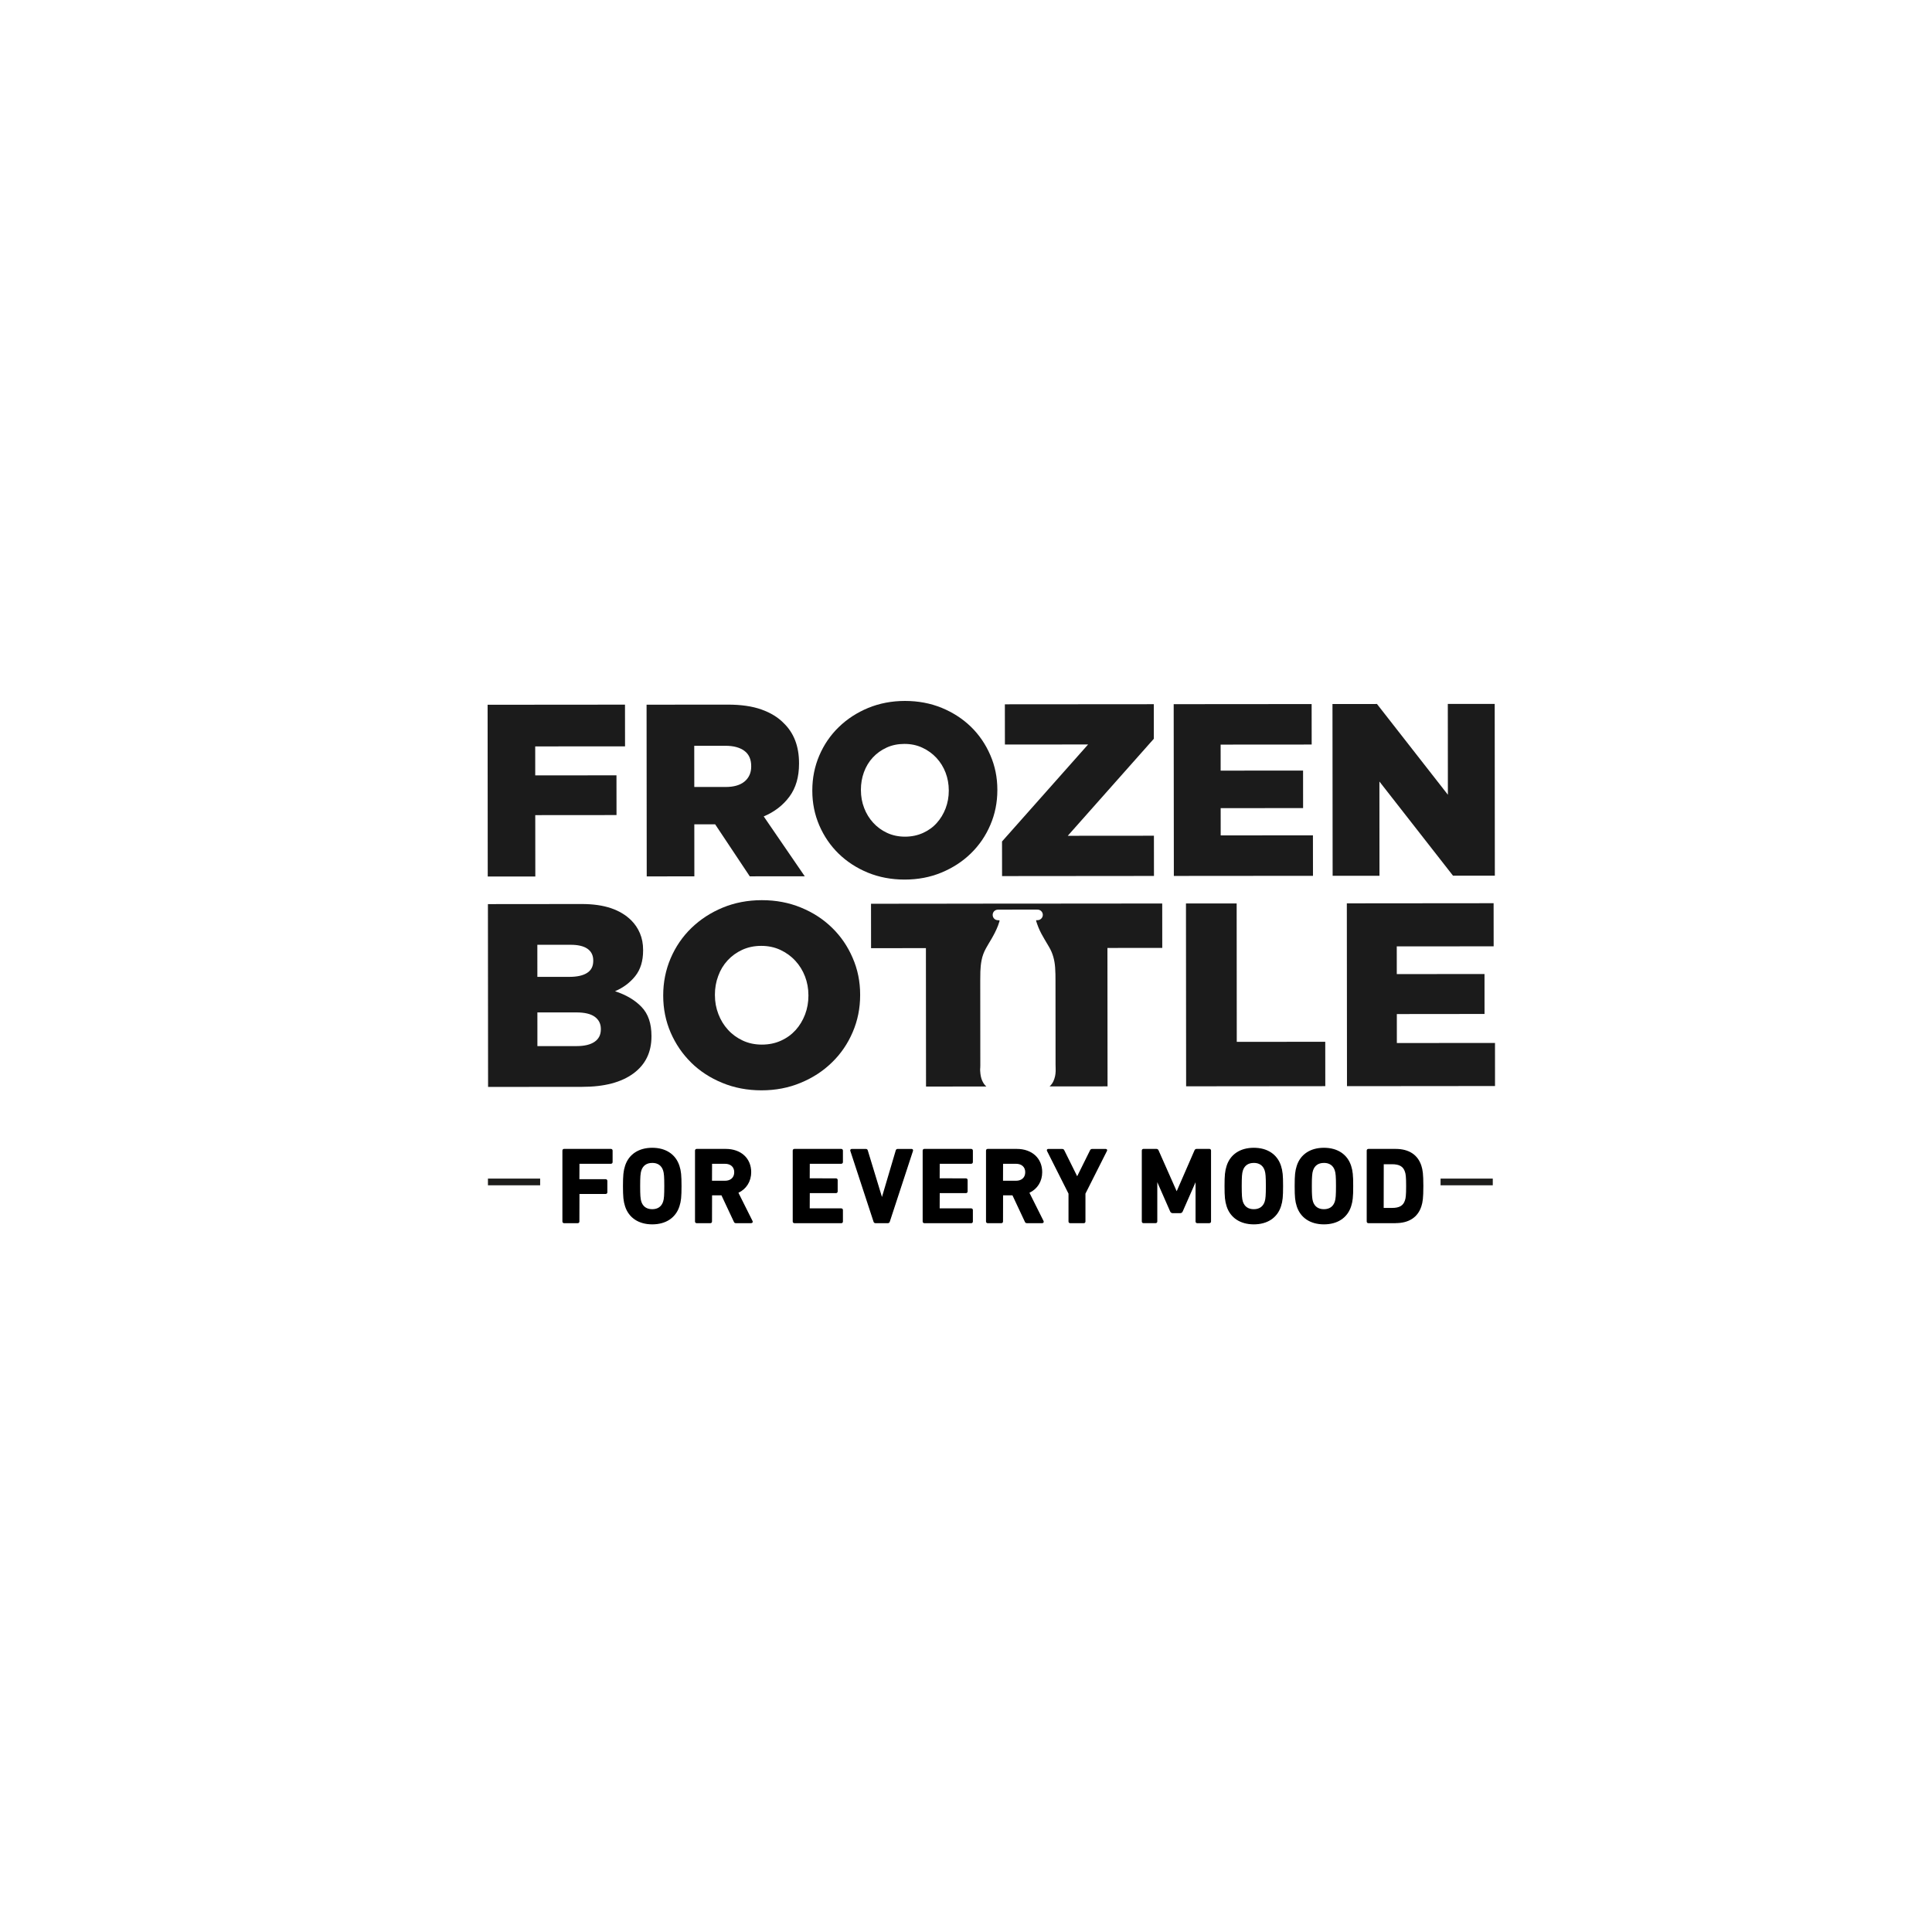 <?xml version="1.0" encoding="UTF-8"?>
<svg id="Layer_1" data-name="Layer 1" xmlns="http://www.w3.org/2000/svg" viewBox="0 0 864 864">
  <defs>
    <style>
      .cls-1 {
        fill: none;
        stroke: #1d1d1b;
        stroke-miterlimit: 10;
        stroke-width: 3px;
      }

      .cls-2 {
        fill: #1b1b1b;
      }
    </style>
  </defs>
  <g>
    <polygon class="cls-2" points="279.52 333.77 279.5 315.12 218.06 315.17 218.12 391.99 239.4 391.97 239.37 364.53 275.71 364.5 275.69 346.73 239.36 346.76 239.35 333.8 279.52 333.77"/>
    <path class="cls-2" d="M289.22,391.93l21.3-.02-.02-23.27h9.1s.22,0,.22,0l15.48,23.26,24.59-.02-18.35-26.77c4.83-2.05,8.67-5.01,11.52-8.89,2.86-3.88,4.28-8.78,4.27-14.7v-.22c0-7.54-2.29-13.5-6.82-17.88-2.56-2.64-5.89-4.67-9.99-6.13-4.1-1.46-9.12-2.18-15.04-2.18l-36.33.03.07,76.82ZM310.47,333.52h13.94c3.57-.01,6.38.73,8.45,2.24,2.04,1.49,3.08,3.78,3.08,6.85v.21c0,2.78-1,5.01-2.96,6.66-1.97,1.64-4.8,2.46-8.44,2.46h-14.05s-.02-18.42-.02-18.42Z"/>
    <path class="cls-2" d="M375.04,381.75c3.67,3.59,8.02,6.41,13.06,8.5,5.06,2.07,10.55,3.1,16.47,3.1,5.92,0,11.41-1.04,16.45-3.13,5.06-2.1,9.45-4.95,13.16-8.57,3.73-3.64,6.64-7.88,8.71-12.75,2.09-4.86,3.13-10.04,3.13-15.52v-.23c0-5.49-1.05-10.64-3.15-15.46-2.08-4.83-4.96-9.04-8.61-12.62-3.68-3.58-8.02-6.41-13.07-8.5-5.06-2.07-10.55-3.11-16.47-3.11-5.92,0-11.42,1.06-16.46,3.13-5.05,2.1-9.43,4.94-13.17,8.58-3.73,3.62-6.63,7.87-8.71,12.73-2.07,4.87-3.11,10.05-3.11,15.55v.21c0,5.49,1.05,10.64,3.13,15.48,2.09,4.82,4.97,9.03,8.63,12.61ZM385,353.21c0-2.77.45-5.41,1.36-7.9.92-2.49,2.23-4.68,3.95-6.53,1.73-1.87,3.78-3.35,6.18-4.45,2.39-1.11,5.03-1.64,7.96-1.65,2.95,0,5.62.56,8.04,1.7,2.43,1.12,4.52,2.64,6.29,4.54,1.77,1.91,3.12,4.09,4.08,6.58.95,2.49,1.43,5.12,1.44,7.91v.21c0,2.78-.48,5.41-1.42,7.9-.95,2.48-2.28,4.67-3.97,6.54-1.66,1.87-3.73,3.34-6.14,4.44-2.42,1.09-5.1,1.66-8.04,1.66-2.94,0-5.61-.57-8.04-1.7-2.42-1.13-4.48-2.65-6.21-4.55-1.74-1.9-3.08-4.09-4.03-6.58-.96-2.49-1.43-5.13-1.44-7.9v-.23Z"/>
    <polygon class="cls-2" points="449.4 332.96 486.6 332.93 448.11 376.31 448.13 391.79 516.06 391.73 516.04 373.74 477.51 373.77 516 330.38 515.99 314.92 449.38 314.97 449.4 332.96"/>
    <polygon class="cls-2" points="587.15 373.56 545.9 373.6 545.89 361.41 582.75 361.38 582.74 344.6 545.88 344.63 545.87 332.99 586.59 332.96 586.57 314.86 524.88 314.91 524.95 391.72 587.17 391.67 587.15 373.56"/>
    <polygon class="cls-2" points="616.88 349.5 649.8 391.62 668.5 391.6 668.44 314.79 647.47 314.8 647.5 355.41 615.79 314.83 595.89 314.85 595.96 391.66 616.91 391.65 616.88 349.5"/>
    <path class="cls-2" d="M275.06,443.27c3.64-1.55,6.64-3.79,9-6.72,2.35-2.93,3.55-6.76,3.54-11.51v-.23c0-2.8-.49-5.28-1.43-7.47-.92-2.18-2.21-4.09-3.84-5.72-2.41-2.41-5.45-4.24-9.1-5.48-3.66-1.24-8.05-1.87-13.19-1.86l-41.84.04.07,81.76,42.15-.04c9.82,0,17.42-2,22.83-5.98,5.41-3.97,8.1-9.5,8.09-16.59v-.22c0-5.54-1.47-9.84-4.41-12.91-2.92-3.07-6.89-5.43-11.89-7.06ZM240.29,422.51h14.72c3.41-.02,5.99.58,7.7,1.78,1.72,1.2,2.59,2.95,2.59,5.2v.25c0,2.41-.92,4.19-2.75,5.35-1.82,1.18-4.49,1.77-8,1.77h-14.24s-.01-14.35-.01-14.35ZM268.7,460.33c0,2.42-.91,4.26-2.78,5.55-1.87,1.3-4.57,1.94-8.07,1.94h-17.52s-.01-15.06-.01-15.06h17.28c3.82-.02,6.61.65,8.41,1.97,1.79,1.32,2.68,3.11,2.69,5.37v.23Z"/>
    <path class="cls-2" d="M309.12,475.24c3.89,3.81,8.52,6.83,13.9,9.03,5.37,2.22,11.22,3.33,17.52,3.33,6.31,0,12.15-1.12,17.51-3.36,5.38-2.21,10.05-5.25,14.01-9.12,3.97-3.85,7.06-8.37,9.27-13.55,2.23-5.18,3.33-10.69,3.33-16.54v-.22c0-5.85-1.11-11.33-3.36-16.47-2.22-5.15-5.27-9.61-9.18-13.42-3.89-3.81-8.51-6.83-13.9-9.04-5.37-2.22-11.21-3.32-17.51-3.32-6.31,0-12.14,1.12-17.52,3.34-5.38,2.23-10.03,5.27-14.01,9.12-3.98,3.86-7.05,8.37-9.28,13.56-2.2,5.17-3.31,10.69-3.31,16.52v.23c0,5.84,1.13,11.34,3.34,16.47,2.24,5.13,5.3,9.61,9.19,13.42ZM319.71,444.87c0-2.97.48-5.76,1.48-8.41.96-2.66,2.36-4.97,4.19-6.96,1.83-1.98,4.02-3.57,6.56-4.74,2.54-1.16,5.36-1.76,8.5-1.76,3.13,0,5.98.6,8.56,1.81,2.56,1.2,4.8,2.81,6.67,4.85,1.86,2.01,3.31,4.35,4.33,6.99,1.02,2.66,1.52,5.45,1.53,8.41v.23c0,2.95-.5,5.76-1.51,8.42-1.02,2.64-2.41,4.96-4.21,6.95-1.79,1.98-3.97,3.57-6.55,4.73-2.58,1.18-5.42,1.76-8.55,1.76-3.11,0-5.98-.6-8.56-1.81-2.57-1.2-4.77-2.81-6.61-4.84-1.84-2.02-3.27-4.35-4.28-7.01-1.02-2.64-1.54-5.44-1.54-8.41v-.22Z"/>
    <polygon class="cls-2" points="553.04 404.02 530.37 404.04 530.44 485.8 592.68 485.74 592.66 465.89 553.09 465.92 553.04 404.02"/>
    <polygon class="cls-2" points="668.57 466.41 624.68 466.45 624.67 453.49 663.89 453.45 663.88 435.59 624.65 435.62 624.64 423.23 667.97 423.2 667.95 403.92 602.31 403.98 602.38 485.74 668.58 485.68 668.57 466.41"/>
    <path class="cls-2" d="M471.06,483.58c-.44.92-1.01,1.67-1.68,2.27h16.04s9.88-.02,9.88-.02l-.05-61.9,24.52-.02-.02-19.86-34.4.03-24.11.02h-13.21s-28.58.04-28.58.04l-29.93.03.02,19.86,24.53-.02.05,61.9h5.4s21.57-.02,21.57-.02c-.49-.43-.94-.94-1.3-1.55-.78-1.26-1.16-2.65-1.34-4.11-.11-.94-.19-1.9-.07-2.86.03-.34.02-.7.02-1.04-.01-12.86-.02-24.71-.03-37.57,0-1.42,0-2.83.05-4.25.05-1.69.22-3.37.53-5.01.36-1.93,1.05-3.75,2-5.45.78-1.4,1.6-2.76,2.42-4.13,1.11-1.92,2.13-3.86,2.93-5.93.21-.54.38-1.09.56-1.64.08-.23.2-.49.07-.8-.24,0-.49,0-.75-.02-1.32-.09-2.25-1.1-2.25-2.4.02-1.28.96-2.24,2.24-2.32.23-.03.47-.02.7-.02,5.51,0,11.02,0,16.52-.01.27,0,.52,0,.79.02,1.2.08,2.15,1.09,2.17,2.3.03,1.22-.92,2.29-2.17,2.4-.25.03-.5.03-.83.03.04.2.02.37.07.52.32.92.62,1.88,1.01,2.79.76,1.86,1.73,3.6,2.74,5.31.66,1.1,1.3,2.2,1.95,3.3,1.7,2.84,2.51,5.96,2.74,9.25.15,2.01.16,4.01.16,6.01.01,12.76.02,24.52.03,37.29,0,.63.03,1.28.04,1.91.05,1.52-.07,3.01-.56,4.47-.13.41-.29.82-.47,1.22Z"/>
  </g>
  <g>
    <g>
      <path d="M251.77,514.56c0-.29.19-.48.48-.48h20.95c.29,0,.48.19.48.48v5.14c0,.29-.19.48-.48.48h-14.07c-.19,0-.29.09-.29.29v6.87c0,.19.1.29.29.29h11.72c.29,0,.48.19.48.48v5.09c0,.29-.19.48-.48.48h-11.72c-.19,0-.29.1-.29.29v12.3c0,.29-.19.48-.48.48h-6.1c-.29,0-.48-.19-.48-.48v-31.71Z"/>
      <path d="M258.36,547.01h-6.1c-.43,0-.75-.31-.75-.75v-31.71c0-.43.31-.75.75-.75h20.95c.43,0,.75.31.75.75v5.14c0,.43-.31.75-.75.75h-14.07l-.03,6.89,11.75.02c.43,0,.75.31.75.75v5.09c0,.44-.3.75-.75.75h-11.72l-.03,12.32c0,.44-.3.75-.75.75ZM252.25,514.35c-.14,0-.21.08-.21.21v31.71c0,.14.08.21.21.21h6.1c.14,0,.21-.07.21-.21v-12.3c0-.34.22-.56.56-.56h11.72c.14,0,.21-.07.21-.21v-5.09c0-.14-.08-.21-.21-.21h-11.72c-.34,0-.56-.22-.56-.55v-6.87c0-.34.22-.55.56-.55h14.07c.14,0,.21-.08.21-.21v-5.14c0-.14-.08-.21-.21-.21h-20.95Z"/>
    </g>
    <g>
      <path d="M279.77,539.35c-.72-2.26-.91-4.08-.91-8.93s.19-6.68.91-8.94c1.68-5.28,6.2-7.93,11.92-7.93s10.23,2.64,11.91,7.93c.72,2.26.91,4.09.91,8.94s-.19,6.68-.91,8.93c-1.68,5.28-6.2,7.93-11.91,7.93s-10.23-2.64-11.92-7.93ZM296.83,537.43c.39-1.16.53-2.74.53-7.01s-.14-5.86-.53-7.01c-.72-2.26-2.45-3.61-5.14-3.61s-4.42,1.34-5.14,3.61c-.38,1.15-.53,2.74-.53,7.01s.15,5.86.53,7.01c.72,2.26,2.45,3.6,5.14,3.6s4.42-1.34,5.14-3.6Z"/>
      <path d="M291.69,547.54c-6.09,0-10.53-2.96-12.17-8.11h0c-.73-2.3-.92-4.16-.92-9.01s.19-6.71.92-9.02c1.64-5.16,6.08-8.11,12.17-8.11s10.52,2.95,12.17,8.11c.73,2.3.92,4.16.92,9.02s-.19,6.71-.92,9.01c-1.64,5.16-6.08,8.11-12.17,8.11ZM291.69,513.82c-5.84,0-10.1,2.82-11.66,7.74-.72,2.24-.9,4.06-.9,8.86s.18,6.61.9,8.85h0c1.57,4.92,5.82,7.74,11.66,7.74s10.09-2.82,11.66-7.74c.72-2.24.9-4.06.9-8.85s-.18-6.62-.9-8.86c-1.57-4.92-5.82-7.74-11.66-7.74ZM291.69,541.3c-2.7,0-4.61-1.34-5.4-3.79-.41-1.24-.54-2.97-.54-7.09s.13-5.86.54-7.1c.78-2.44,2.7-3.79,5.4-3.79s4.61,1.34,5.39,3.79c.41,1.22.54,2.94.54,7.09s-.13,5.87-.54,7.09h0c-.78,2.44-2.69,3.79-5.39,3.79ZM291.69,520.06c-2.48,0-4.17,1.18-4.89,3.42-.39,1.18-.52,2.86-.52,6.93s.13,5.75.51,6.93c.72,2.24,2.41,3.42,4.89,3.42s4.17-1.18,4.88-3.42h0c.39-1.17.51-2.85.51-6.93s-.13-5.77-.51-6.93c-.71-2.24-2.4-3.43-4.89-3.43Z"/>
    </g>
    <g>
      <path d="M329.15,546.75c-.43,0-.57-.15-.72-.48l-5.62-11.96h-4.37c-.19,0-.29.1-.29.29v11.67c0,.29-.19.48-.48.48h-6.1c-.29,0-.48-.19-.48-.48v-31.71c0-.29.19-.48.48-.48h13.02c6.68,0,11.09,4.18,11.09,10.14,0,4.18-2.21,7.5-5.81,9.08l6.44,12.87c.15.29,0,.58-.33.58h-6.83ZM328.62,524.22c0-2.45-1.73-4.03-4.42-4.03h-5.76c-.19,0-.29.09-.29.29v7.55c0,.19.1.29.29.29h5.76c2.69,0,4.42-1.58,4.42-4.09Z"/>
      <path d="M335.97,547.01h-6.83c-.57,0-.79-.24-.96-.64l-5.54-11.81h-4.2l-.03,11.7c0,.44-.3.75-.75.75h-6.1c-.43,0-.75-.31-.75-.75v-31.71c0-.43.31-.75.75-.75h13.02c6.8,0,11.36,4.18,11.36,10.4,0,4.1-2.13,7.52-5.71,9.21l6.31,12.62c.11.23.11.48,0,.67-.11.18-.32.29-.57.29ZM318.44,534.04h4.54l.07.15,5.62,11.96c.11.27.17.33.48.33h6.83s.09,0,.11-.04c.02-.02.02-.08-.02-.15l-6.56-13.12.26-.11c3.54-1.56,5.65-4.86,5.65-8.84,0-5.9-4.35-9.87-10.83-9.87h-13.02c-.14,0-.21.08-.21.21v31.71c0,.14.08.21.21.21h6.1c.14,0,.21-.07.21-.21v-11.67c0-.34.22-.56.56-.56ZM324.2,528.57h-5.76c-.34,0-.56-.22-.56-.55v-7.55c0-.34.22-.55.56-.55h5.76c2.85,0,4.68,1.69,4.68,4.3s-1.84,4.35-4.68,4.35ZM318.44,520.45l-.03,7.57,5.79.02c2.56,0,4.15-1.46,4.15-3.82s-1.63-3.77-4.15-3.77h-5.76Z"/>
    </g>
    <g>
      <path d="M354.78,514.56c0-.29.19-.48.48-.48h20.95c.29,0,.48.19.48.48v5.14c0,.29-.19.48-.48.48h-14.07c-.19,0-.29.09-.29.29v6.49c0,.19.1.29.29.29h11.72c.29,0,.48.19.48.48v5.1c0,.29-.19.48-.48.48h-11.72c-.19,0-.29.09-.29.29v6.77c0,.19.1.29.29.29h14.07c.29,0,.48.19.48.48v5.14c0,.29-.19.48-.48.48h-20.95c-.29,0-.48-.19-.48-.48v-31.71Z"/>
      <path d="M376.21,547.01h-20.95c-.43,0-.75-.31-.75-.75v-31.71c0-.43.31-.75.75-.75h20.95c.43,0,.75.31.75.75v5.14c0,.43-.31.75-.75.75h-14.07l-.03,6.51,11.75.02c.43,0,.75.31.75.75v5.1c0,.43-.31.75-.75.75h-11.72l-.03,6.8,14.1.02c.43,0,.75.31.75.75v5.14c0,.43-.31.75-.75.75ZM355.26,514.35c-.14,0-.21.08-.21.21v31.71c0,.14.08.21.21.21h20.95c.14,0,.21-.08.21-.21v-5.14c0-.14-.08-.21-.21-.21h-14.07c-.34,0-.56-.22-.56-.55v-6.77c0-.34.22-.55.56-.55h11.72c.14,0,.21-.08.21-.21v-5.1c0-.14-.08-.21-.21-.21h-11.72c-.34,0-.56-.22-.56-.55v-6.49c0-.34.22-.55.56-.55h14.07c.14,0,.21-.08.21-.21v-5.14c0-.14-.08-.21-.21-.21h-20.95Z"/>
    </g>
    <g>
      <path d="M391.53,546.75c-.34,0-.53-.19-.63-.48l-10.38-31.66c-.09-.34.1-.53.43-.53h6.25c.33,0,.53.15.63.48l6.53,21.43h.15l6.34-21.43c.09-.33.29-.48.63-.48h6.2c.29,0,.48.19.39.53l-10.37,31.66c-.1.29-.29.48-.58.48h-5.57Z"/>
      <path d="M397.1,547.01h-5.57c-.43,0-.74-.23-.88-.66l-10.38-31.66c-.09-.31,0-.51.08-.62.13-.17.34-.26.6-.26h6.25c.45,0,.75.22.88.67l6.34,20.82,6.16-20.82c.13-.44.42-.67.88-.67h6.2c.23,0,.43.09.55.25.13.16.16.38.09.62l-10.38,31.67c-.15.42-.45.66-.83.66ZM380.95,514.35c-.1,0-.16.03-.18.05-.02.02-.02.08,0,.15l10.37,31.64c.09.26.24.3.37.3h5.57c.05,0,.22,0,.33-.3l10.37-31.65c.02-.06.02-.12,0-.14-.02-.03-.07-.04-.13-.04h-6.2c-.22,0-.31.07-.37.29l-6.4,21.62h-.54l-6.59-21.61c-.07-.22-.16-.29-.37-.29h-6.25Z"/>
    </g>
    <g>
      <path d="M412.89,514.56c0-.29.19-.48.48-.48h20.95c.29,0,.48.19.48.48v5.14c0,.29-.19.48-.48.48h-14.07c-.19,0-.29.09-.29.29v6.49c0,.19.1.29.29.29h11.72c.29,0,.48.19.48.48v5.1c0,.29-.19.48-.48.48h-11.72c-.19,0-.29.09-.29.29v6.77c0,.19.1.29.29.29h14.07c.29,0,.48.19.48.48v5.14c0,.29-.19.48-.48.48h-20.95c-.29,0-.48-.19-.48-.48v-31.71Z"/>
      <path d="M434.32,547.01h-20.95c-.43,0-.75-.31-.75-.75v-31.71c0-.43.31-.75.75-.75h20.95c.43,0,.75.31.75.75v5.14c0,.43-.31.75-.75.75h-14.07l-.03,6.51,11.75.02c.43,0,.75.31.75.75v5.1c0,.43-.31.75-.75.75h-11.72l-.03,6.8,14.1.02c.43,0,.75.31.75.75v5.14c0,.43-.31.75-.75.75ZM413.37,514.35c-.14,0-.21.08-.21.21v31.71c0,.14.08.21.21.21h20.95c.14,0,.21-.08.21-.21v-5.14c0-.14-.08-.21-.21-.21h-14.07c-.34,0-.56-.22-.56-.55v-6.77c0-.34.22-.55.56-.55h11.72c.14,0,.21-.08.21-.21v-5.1c0-.14-.08-.21-.21-.21h-11.72c-.34,0-.56-.22-.56-.55v-6.49c0-.34.22-.55.56-.55h14.07c.14,0,.21-.08.21-.21v-5.14c0-.14-.08-.21-.21-.21h-20.95Z"/>
    </g>
    <g>
      <path d="M459.28,546.75c-.43,0-.57-.15-.72-.48l-5.62-11.96h-4.37c-.19,0-.29.1-.29.29v11.67c0,.29-.19.48-.48.48h-6.1c-.29,0-.48-.19-.48-.48v-31.71c0-.29.19-.48.48-.48h13.02c6.68,0,11.09,4.18,11.09,10.14,0,4.18-2.21,7.5-5.81,9.08l6.44,12.87c.15.29,0,.58-.33.58h-6.83ZM458.76,524.22c0-2.45-1.73-4.03-4.42-4.03h-5.76c-.19,0-.29.09-.29.29v7.55c0,.19.1.29.29.29h5.76c2.69,0,4.42-1.58,4.42-4.09Z"/>
      <path d="M466.11,547.01h-6.83c-.57,0-.79-.24-.96-.64l-5.54-11.81h-4.2l-.03,11.7c0,.44-.3.75-.75.75h-6.1c-.43,0-.75-.31-.75-.75v-31.71c0-.43.31-.75.75-.75h13.02c6.8,0,11.36,4.18,11.36,10.4,0,4.1-2.13,7.52-5.71,9.21l6.31,12.62c.11.23.11.48,0,.67-.11.18-.32.29-.57.29ZM448.58,534.04h4.54l.07.15,5.62,11.96c.11.27.17.33.48.33h6.83s.09,0,.11-.04c.02-.02.02-.08-.02-.15l-6.56-13.12.26-.11c3.54-1.56,5.65-4.86,5.65-8.84,0-5.9-4.35-9.87-10.83-9.87h-13.02c-.14,0-.21.08-.21.21v31.71c0,.14.08.21.21.21h6.1c.14,0,.21-.07.21-.21v-11.67c0-.34.22-.56.56-.56ZM454.34,528.57h-5.76c-.34,0-.56-.22-.56-.55v-7.55c0-.34.22-.55.56-.55h5.76c2.85,0,4.68,1.69,4.68,4.3s-1.84,4.35-4.68,4.35ZM448.58,520.45l-.03,7.57,5.79.02c2.56,0,4.15-1.46,4.15-3.82s-1.63-3.77-4.15-3.77h-5.76Z"/>
    </g>
    <g>
      <path d="M478.59,546.75c-.29,0-.48-.19-.48-.48v-12.54l-9.66-19.17c-.09-.24,0-.48.34-.48h6.24c.33,0,.58.15.72.48l5.91,11.92h.15l5.91-11.92c.14-.33.38-.48.72-.48h6.06c.33,0,.48.24.33.48l-9.66,19.17v12.54c0,.29-.19.48-.48.48h-6.1Z"/>
      <path d="M484.69,547.01h-6.1c-.43,0-.75-.31-.75-.75v-12.47l-9.63-19.11c-.09-.23-.08-.45.03-.61.07-.09.22-.25.54-.25h6.24c.45,0,.79.22.96.64l5.74,11.57,5.74-11.58c.17-.41.51-.63.96-.63h6.06c.27,0,.48.11.59.3.1.17.09.39-.03.58l-9.62,19.1v12.47c0,.43-.31.75-.75.75ZM468.79,514.35c-.07,0-.1.02-.1.02,0,0,0,.04.01.1l9.67,19.27v12.54c0,.14.08.21.21.21h6.1c.14,0,.21-.08.21-.21l.03-12.66,9.68-19.24s-.04-.03-.12-.03h-6.06c-.24,0-.38.09-.47.32l-5.99,12.08h-.48l-.07-.15-5.91-11.92c-.1-.23-.24-.33-.48-.33h-6.24Z"/>
    </g>
    <g>
      <path d="M510.91,514.56c0-.29.19-.48.48-.48h5.72c.39,0,.63.15.77.48l8.26,18.64h.19l8.12-18.64c.15-.33.39-.48.77-.48h5.62c.29,0,.48.19.48.48v31.71c0,.29-.19.48-.48.48h-5.43c-.29,0-.48-.19-.48-.48v-18.4h-.19l-6.06,13.79c-.19.43-.48.63-.91.63h-3.31c-.43,0-.72-.19-.91-.63l-6.06-13.79h-.19v18.4c0,.29-.19.48-.48.48h-5.43c-.29,0-.48-.19-.48-.48v-31.71Z"/>
      <path d="M540.84,547.01h-5.43c-.44,0-.75-.3-.75-.75v-17.57l-5.74,13.06c-.24.53-.61.78-1.16.78h-3.31c-.54,0-.92-.26-1.16-.78l-5.74-13.07v17.57c0,.43-.31.75-.75.75h-5.43c-.43,0-.75-.31-.75-.75v-31.71c0-.43.31-.75.75-.75h5.72c.5,0,.83.21,1.02.64l8.11,18.3,7.97-18.3c.19-.43.52-.64,1.02-.64h5.62c.43,0,.75.31.75.75v31.71c0,.43-.31.75-.75.75ZM534.56,527.6h.63v18.67c0,.14.07.21.21.21h5.43c.14,0,.21-.08.21-.21v-31.71c0-.14-.08-.21-.21-.21h-5.62c-.28,0-.42.09-.53.32l-8.19,18.8h-.54l-.07-.16-8.26-18.64c-.1-.23-.24-.32-.53-.32h-5.72c-.14,0-.21.08-.21.21v31.71c0,.14.08.21.21.21h5.43c.14,0,.21-.08.21-.21v-18.67h.63l.07.16,6.06,13.79c.15.33.34.47.67.47h3.31c.33,0,.52-.13.67-.47l6.13-13.94Z"/>
    </g>
    <g>
      <path d="M548.8,539.35c-.72-2.26-.91-4.08-.91-8.93s.19-6.68.91-8.94c1.68-5.28,6.2-7.93,11.92-7.93s10.23,2.64,11.91,7.93c.72,2.26.91,4.09.91,8.94s-.19,6.68-.91,8.93c-1.68,5.28-6.2,7.93-11.91,7.93s-10.23-2.64-11.92-7.93ZM565.85,537.43c.39-1.16.53-2.74.53-7.01s-.15-5.86-.53-7.01c-.72-2.26-2.45-3.61-5.14-3.61s-4.42,1.34-5.14,3.61c-.38,1.15-.53,2.74-.53,7.01s.15,5.86.53,7.01c.72,2.26,2.45,3.6,5.14,3.6s4.42-1.34,5.14-3.6Z"/>
      <path d="M560.71,547.54c-6.09,0-10.53-2.96-12.17-8.11h0c-.73-2.3-.92-4.16-.92-9.01s.19-6.71.92-9.02c1.64-5.16,6.08-8.11,12.17-8.11s10.52,2.95,12.17,8.11c.73,2.3.92,4.16.92,9.02s-.19,6.71-.92,9.01c-1.64,5.16-6.08,8.11-12.17,8.11ZM560.71,513.82c-5.84,0-10.1,2.82-11.66,7.74-.72,2.24-.9,4.06-.9,8.86s.18,6.61.9,8.85h0c1.57,4.92,5.82,7.74,11.66,7.74s10.09-2.82,11.66-7.74c.72-2.24.9-4.06.9-8.85s-.18-6.62-.9-8.86c-1.57-4.92-5.82-7.74-11.66-7.74ZM560.71,541.3c-2.7,0-4.61-1.34-5.4-3.79-.41-1.24-.54-2.97-.54-7.09s.13-5.86.54-7.1c.78-2.44,2.7-3.79,5.4-3.79s4.61,1.34,5.39,3.79c.41,1.23.54,2.95.54,7.09s-.13,5.86-.54,7.09h0c-.78,2.44-2.69,3.79-5.39,3.79ZM560.71,520.06c-2.48,0-4.17,1.18-4.89,3.42-.39,1.18-.52,2.86-.52,6.93s.13,5.75.51,6.93c.72,2.24,2.41,3.42,4.89,3.42s4.17-1.18,4.88-3.42h0c.39-1.18.52-2.86.52-6.93s-.13-5.76-.52-6.93c-.71-2.24-2.4-3.43-4.89-3.43Z"/>
    </g>
    <g>
      <path d="M580.16,539.35c-.72-2.26-.91-4.08-.91-8.93s.19-6.68.91-8.94c1.68-5.28,6.2-7.93,11.92-7.93s10.23,2.64,11.91,7.93c.72,2.26.91,4.09.91,8.94s-.19,6.68-.91,8.93c-1.68,5.28-6.2,7.93-11.91,7.93s-10.23-2.64-11.92-7.93ZM597.21,537.43c.39-1.16.53-2.74.53-7.01s-.15-5.86-.53-7.01c-.72-2.26-2.45-3.61-5.14-3.61s-4.42,1.34-5.14,3.61c-.38,1.15-.53,2.74-.53,7.01s.15,5.86.53,7.01c.72,2.26,2.45,3.6,5.14,3.6s4.42-1.34,5.14-3.6Z"/>
      <path d="M592.07,547.54c-6.09,0-10.53-2.96-12.17-8.11h0c-.73-2.3-.92-4.16-.92-9.01s.19-6.71.92-9.02c1.64-5.16,6.08-8.11,12.17-8.11s10.52,2.95,12.17,8.11c.73,2.3.92,4.16.92,9.02s-.19,6.71-.92,9.01c-1.64,5.16-6.08,8.11-12.17,8.11ZM592.07,513.82c-5.84,0-10.1,2.82-11.66,7.74-.72,2.24-.9,4.06-.9,8.86s.18,6.61.9,8.85h0c1.57,4.92,5.82,7.74,11.66,7.74s10.09-2.82,11.66-7.74c.72-2.24.9-4.06.9-8.85s-.18-6.62-.9-8.86c-1.57-4.92-5.82-7.74-11.66-7.74ZM592.07,541.3c-2.7,0-4.61-1.34-5.4-3.79-.41-1.24-.54-2.97-.54-7.09s.13-5.86.54-7.1c.78-2.44,2.7-3.79,5.4-3.79s4.61,1.34,5.39,3.79c.41,1.23.54,2.95.54,7.09s-.13,5.86-.54,7.09h0c-.78,2.44-2.69,3.79-5.39,3.79ZM592.07,520.06c-2.48,0-4.17,1.18-4.89,3.42-.39,1.18-.52,2.86-.52,6.93s.13,5.75.51,6.93c.72,2.24,2.41,3.42,4.89,3.42s4.17-1.18,4.88-3.42h0c.39-1.18.52-2.86.52-6.93s-.13-5.76-.52-6.93c-.71-2.24-2.4-3.43-4.89-3.43Z"/>
    </g>
    <g>
      <path d="M611.47,514.56c0-.29.19-.48.48-.48h12.16c5.72,0,9.7,2.45,11.29,7.35.58,1.82.87,3.65.87,8.98s-.29,7.15-.87,8.98c-1.58,4.9-5.57,7.35-11.29,7.35h-12.16c-.29,0-.48-.19-.48-.48v-31.71ZM618.82,540.45h3.7c3.26,0,5.23-.96,6.05-3.6.34-.96.53-2.21.53-6.44s-.19-5.48-.53-6.44c-.82-2.64-2.79-3.6-6.05-3.6h-3.7c-.19,0-.29.09-.29.29v19.5c0,.19.1.29.29.29Z"/>
      <path d="M624.11,547.01h-12.16c-.43,0-.75-.31-.75-.75v-31.71c0-.43.31-.75.75-.75h12.16c5.96,0,9.95,2.61,11.54,7.54.6,1.88.88,3.71.88,9.06s-.28,7.18-.88,9.06c-1.59,4.93-5.59,7.53-11.54,7.53ZM611.95,514.35c-.14,0-.21.08-.21.21v31.71c0,.14.08.21.21.21h12.16c5.7,0,9.52-2.48,11.03-7.17.58-1.82.85-3.62.85-8.9s-.28-7.08-.85-8.9c-1.51-4.69-5.33-7.17-11.03-7.17h-12.16ZM622.52,540.72h-3.7c-.34,0-.56-.22-.56-.55v-19.5c0-.34.22-.55.56-.55h3.7c3.55,0,5.49,1.17,6.31,3.79.36,1.02.54,2.31.54,6.52s-.18,5.5-.54,6.52c-.81,2.61-2.75,3.78-6.3,3.78ZM618.82,520.64l-.03,19.53.03.02h3.7c3.32,0,5.05-1.02,5.79-3.41.34-.96.52-2.25.52-6.36s-.18-5.4-.52-6.35c-.74-2.4-2.48-3.42-5.8-3.42h-3.7Z"/>
    </g>
  </g>
  <line class="cls-1" x1="644.23" y1="528.57" x2="667.58" y2="528.57"/>
  <line class="cls-1" x1="218.21" y1="528.57" x2="241.56" y2="528.57"/>
</svg>